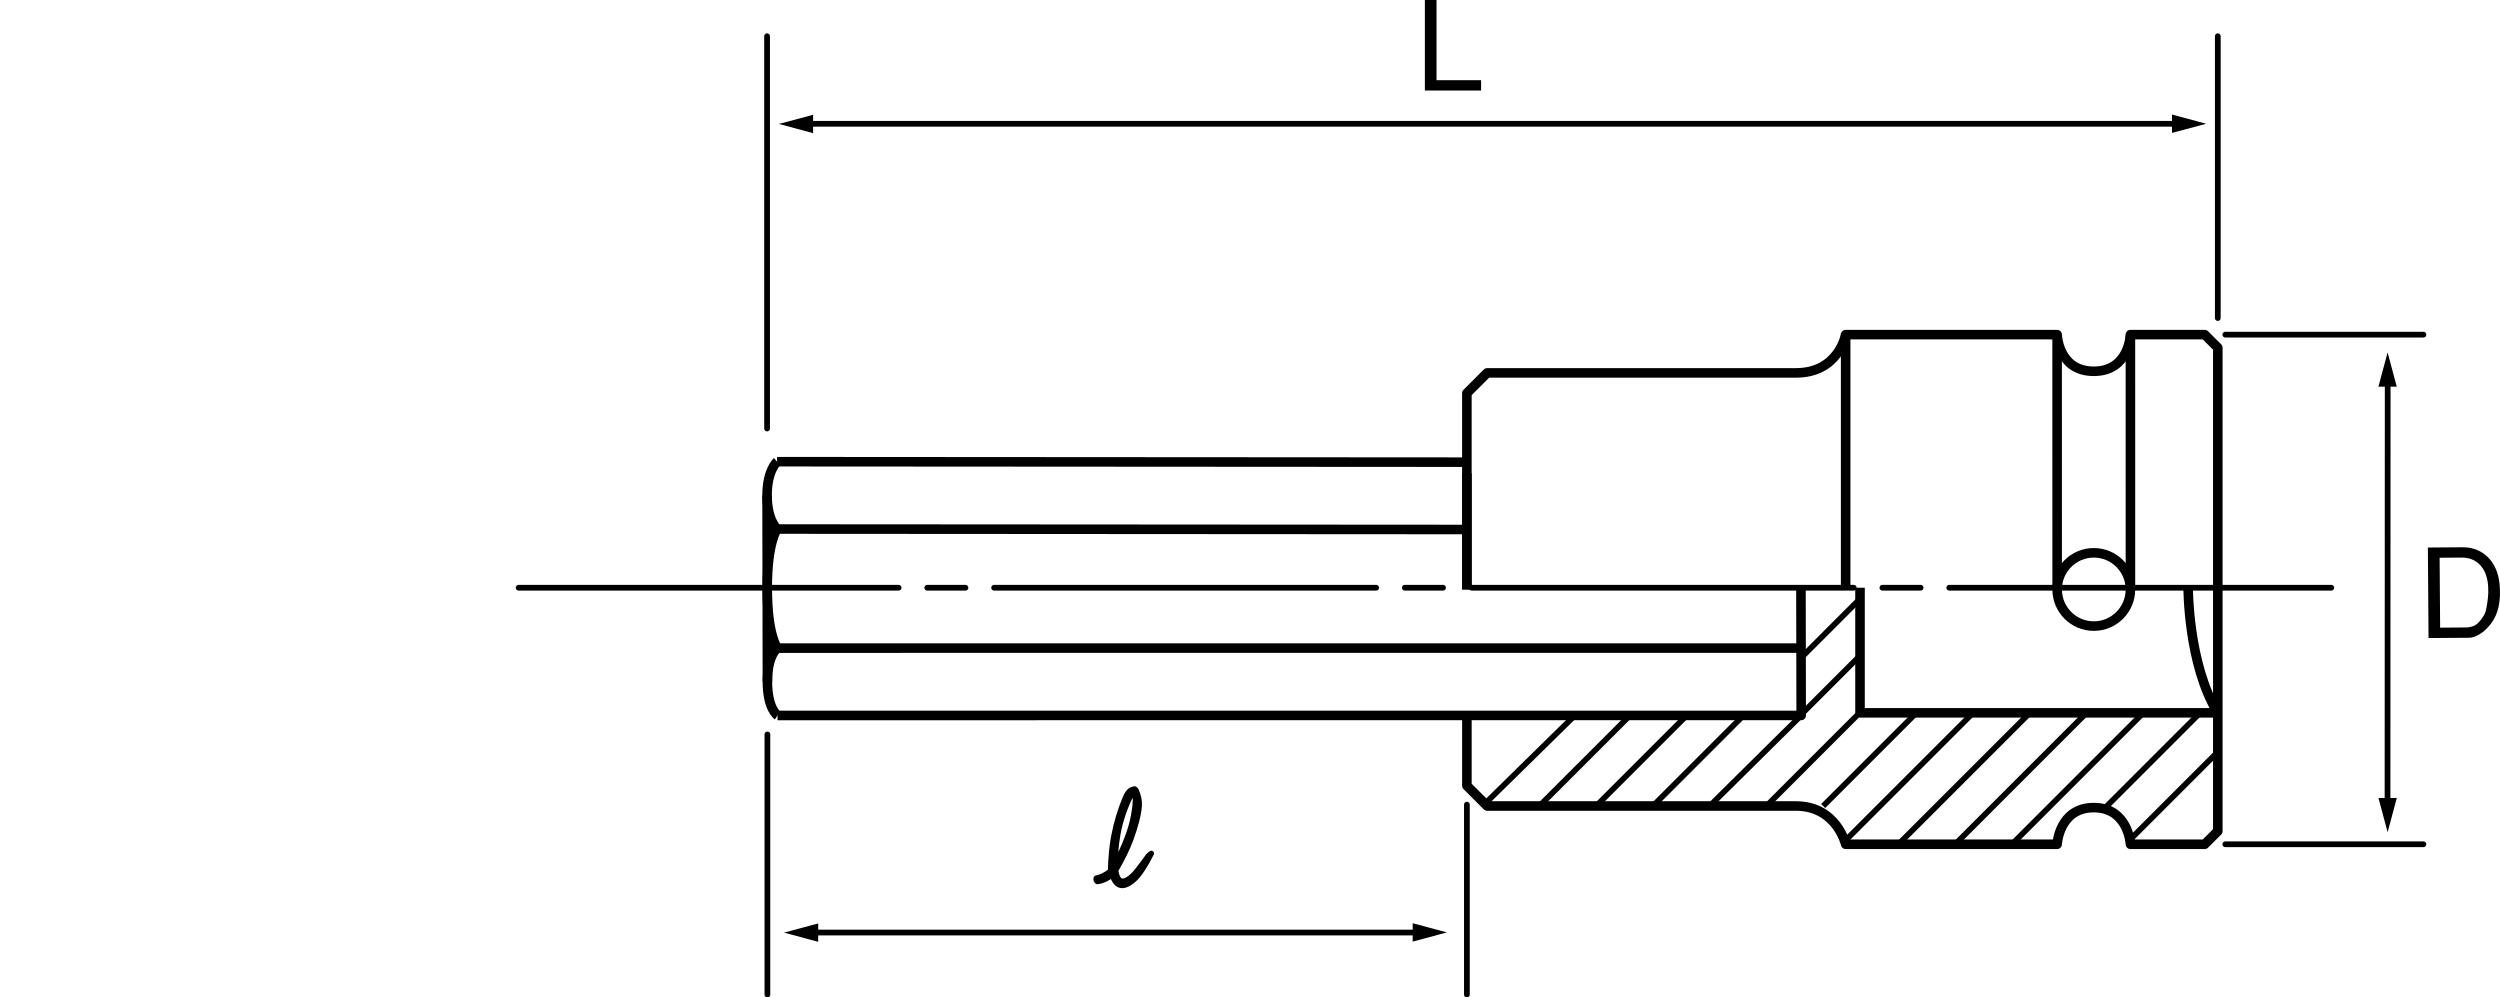 <?xml version="1.0" encoding="utf-8"?>
<!-- Generator: Adobe Illustrator 18.1.1, SVG Export Plug-In . SVG Version: 6.00 Build 0)  -->
<!DOCTYPE svg PUBLIC "-//W3C//DTD SVG 1.1//EN" "http://www.w3.org/Graphics/SVG/1.1/DTD/svg11.dtd">
<svg version="1.1" id="レイヤー_1" xmlns="http://www.w3.org/2000/svg" xmlns:xlink="http://www.w3.org/1999/xlink" x="0px"
	 y="0px" viewBox="0 0 130.87 52.215" enable-background="new 0 0 130.87 52.215" xml:space="preserve">
<g>
	<g>
		
			<line fill="none" stroke="#000000" stroke-width="0.3" stroke-linecap="round" stroke-linejoin="round" stroke-dasharray="20,1.5,2,1.5" x1="122.04" y1="30.766" x2="27.149" y2="30.766"/>
		<circle fill="none" stroke="#000000" stroke-width="0.5" stroke-linejoin="round" cx="109.606" cy="30.857" r="1.918"/>
		
			<line fill="none" stroke="#000000" stroke-width="0.5" stroke-linejoin="round" x1="96.616" y1="17.428" x2="96.616" y2="30.857"/>
		
			<line fill="none" stroke="#000000" stroke-width="0.5" stroke-linejoin="round" x1="111.523" y1="17.518" x2="111.524" y2="30.857"/>
		
			<line fill="none" stroke="#000000" stroke-width="0.5" stroke-linejoin="round" x1="107.686" y1="17.518" x2="107.688" y2="30.857"/>
		
			<line fill="none" stroke="#000000" stroke-width="0.3" stroke-linejoin="round" x1="111.503" y1="43.954" x2="116.097" y2="39.361"/>
		
			<line fill="none" stroke="#000000" stroke-width="0.3" stroke-linejoin="round" x1="110.13" y1="42.356" x2="115.172" y2="37.315"/>
		
			<line fill="none" stroke="#000000" stroke-width="0.3" stroke-linejoin="round" x1="105.318" y1="44.196" x2="112.2" y2="37.315"/>
		
			<line fill="none" stroke="#000000" stroke-width="0.3" stroke-linejoin="round" x1="102.348" y1="44.196" x2="109.228" y2="37.315"/>
		
			<line fill="none" stroke="#000000" stroke-width="0.3" stroke-linejoin="round" x1="99.378" y1="44.196" x2="106.261" y2="37.315"/>
		
			<line fill="none" stroke="#000000" stroke-width="0.3" stroke-linejoin="round" x1="96.567" y1="44.036" x2="103.289" y2="37.315"/>
		
			<line fill="none" stroke="#000000" stroke-width="0.3" stroke-linejoin="round" x1="95.439" y1="42.193" x2="100.318" y2="37.315"/>
		
			<line fill="none" stroke="#000000" stroke-width="0.3" stroke-linejoin="round" x1="92.468" y1="42.193" x2="97.474" y2="37.186"/>
		
			<line fill="none" stroke="#000000" stroke-width="0.3" stroke-linejoin="round" x1="89.497" y1="42.193" x2="94.288" y2="37.452"/>
		
			<line fill="none" stroke="#000000" stroke-width="0.3" stroke-linejoin="round" x1="86.525" y1="42.193" x2="91.266" y2="37.452"/>
		
			<line fill="none" stroke="#000000" stroke-width="0.3" stroke-linejoin="round" x1="83.555" y1="42.193" x2="88.296" y2="37.452"/>
		
			<line fill="none" stroke="#000000" stroke-width="0.3" stroke-linejoin="round" x1="80.583" y1="42.193" x2="85.325" y2="37.452"/>
		<line fill="none" stroke="#000000" stroke-width="0.3" stroke-linejoin="round" x1="77.733" y1="42.075" x2="82.44" y2="37.452"/>
		
			<line fill="none" stroke="#000000" stroke-width="0.3" stroke-linejoin="round" x1="94.376" y1="37.314" x2="97.474" y2="34.216"/>
		
			<line fill="none" stroke="#000000" stroke-width="0.3" stroke-linejoin="round" x1="94.376" y1="34.341" x2="97.473" y2="31.242"/>
		
			<line fill="none" stroke="#000000" stroke-width="0.5" stroke-linejoin="round" x1="76.789" y1="24.783" x2="76.789" y2="30.857"/>
		<polyline fill="none" stroke="#000000" stroke-width="0.5" stroke-linejoin="round" points="116.097,37.315 97.368,37.315 
			97.368,30.766 		"/>
		<path fill="none" stroke="#000000" stroke-width="0.5" stroke-linejoin="round" d="M76.789,37.452v3.68l1.063,1.061h16.165
			c2.126,0,2.6,2.003,2.6,2.003h11.07c0,0,0.1-1.919,1.918-1.919c1.818,0,1.919,1.919,1.919,1.919h3.888l0.686-0.685V18.202
			l-0.686-0.685h-3.888c0,0-0.063,1.919-1.919,1.919c-1.856,0-1.918-1.919-1.918-1.919h-11.07c0,0-0.358,2.003-2.6,2.003H77.851
			l-1.063,1.061v10.275"/>
		<g>
			<path fill="none" stroke="#000000" stroke-width="0.5" stroke-linejoin="round" d="M40.702,37.453c0,0-0.527-0.348-0.53-1.76
				c-0.002-1.413,0.524-1.766,0.524-1.766s-0.528-0.653-0.532-3.115c-0.004-2.462,0.521-3.118,0.521-3.118s-0.527-0.449-0.53-1.762
				c-0.002-1.31,0.524-1.764,0.524-1.764"/>
			<polyline fill="none" stroke="#000000" stroke-width="0.5" stroke-linejoin="round" points="94.276,30.811 94.282,33.927 
				94.288,37.452 40.702,37.453 			"/>
			
				<line fill="none" stroke="#000000" stroke-width="0.5" stroke-linejoin="round" x1="40.68" y1="24.169" x2="76.789" y2="24.193"/>
			
				<line fill="none" stroke="#000000" stroke-width="0.5" stroke-linejoin="round" x1="94.282" y1="33.927" x2="40.696" y2="33.928"/>
			
				<line fill="none" stroke="#000000" stroke-width="0.5" stroke-linejoin="round" x1="76.789" y1="27.718" x2="40.685" y2="27.694"/>
			
				<line fill="none" stroke="#000000" stroke-width="0.5" stroke-linejoin="round" x1="40.172" y1="35.693" x2="40.155" y2="25.933"/>
		</g>
		<path fill="none" stroke="#000000" stroke-width="0.5" stroke-linejoin="round" d="M114.546,30.766c0,0-0.013,4.009,1.551,6.55"/>
	</g>
	<path d="M75.199,0v4.198h2.334v0.54h-2.944V0H75.199z"/>
	
		<line fill="none" stroke="#000000" stroke-width="0.3" stroke-linecap="round" stroke-linejoin="round" x1="40.155" y1="22.433" x2="40.155" y2="1.895"/>
	
		<line fill="none" stroke="#000000" stroke-width="0.3" stroke-linecap="round" stroke-linejoin="round" x1="116.097" y1="16.649" x2="116.097" y2="1.895"/>
	<g>
		<g>
			
				<line fill="none" stroke="#000000" stroke-width="0.3" stroke-linecap="round" stroke-linejoin="round" x1="42.237" y1="6.482" x2="114.026" y2="6.482"/>
			<polygon points="113.7,6.957 115.491,6.478 113.7,5.996 			"/>
			<polygon points="42.564,6.008 40.772,6.488 42.564,6.969 			"/>
		</g>
	</g>
	
		<line fill="none" stroke="#000000" stroke-width="0.3" stroke-linecap="round" stroke-linejoin="round" x1="40.172" y1="52.065" x2="40.172" y2="38.445"/>
	<path stroke="#000000" stroke-width="0.283" stroke-linejoin="round" d="M58.483,43.866c0.095-0.671,0.307-1.364,0.632-2.075
		c0.018-0.02,0.039-0.058,0.059-0.116c0.019-0.056,0.058-0.095,0.116-0.113c0.095,0.076,0.143,0.144,0.143,0.202
		c0.02,0.172-0.009,0.479-0.086,0.92c-0.116,0.693-0.444,1.558-0.98,2.597C58.386,44.684,58.423,44.214,58.483,43.866z
		 M59.174,43.982c0.27-0.729,0.423-1.324,0.462-1.787c0.018-0.271-0.039-0.549-0.174-0.836l-0.059-0.058
		c-0.095,0.018-0.162,0.035-0.199,0.058c-0.116,0.076-0.212,0.21-0.291,0.404c-0.267,0.632-0.47,1.306-0.605,2.017
		c-0.096,0.481-0.153,1.086-0.172,1.817c-0.232,0.191-0.481,0.316-0.751,0.374c-0.018,0.077,0,0.136,0.059,0.173
		c0.23-0.02,0.488-0.133,0.778-0.347c0.209,0.652,0.595,0.731,1.152,0.232c0.271-0.251,0.567-0.704,0.896-1.354l-0.143,0.113
		c-0.193,0.269-0.396,0.537-0.607,0.809c-0.153,0.191-0.307,0.336-0.462,0.433c-0.154,0.095-0.277,0.125-0.375,0.087
		c-0.135-0.04-0.229-0.222-0.287-0.55C58.741,44.971,59.002,44.443,59.174,43.982z"/>
	
		<line fill="none" stroke="#000000" stroke-width="0.3" stroke-linecap="round" stroke-linejoin="round" x1="76.789" y1="52.065" x2="76.789" y2="42.121"/>
	<g>
		<g>
			
				<line fill="none" stroke="#000000" stroke-width="0.3" stroke-linecap="round" stroke-linejoin="round" x1="42.504" y1="48.815" x2="74.277" y2="48.815"/>
			<polygon points="73.951,49.29 75.742,48.81 73.951,48.329 			"/>
			<polygon points="42.831,48.341 41.039,48.821 42.831,49.302 			"/>
		</g>
	</g>
	<path d="M127.129,33.4l-0.035-4.738l1.827-0.014c1.001-0.007,1.806,0.695,1.925,1.917c0.085,0.85-0.047,1.572-0.465,2.103
		c-0.406,0.529-0.859,0.702-1.094,0.717L127.129,33.4z M127.709,29.196l0.027,3.66l1.326-0.01c0.182-0.002,0.299-0.021,0.486-0.107
		c0.207-0.1,0.51-0.504,0.573-0.746c0.044-0.182,0.119-0.553,0.136-0.969c0.01-0.423-0.046-0.884-0.27-1.24
		c-0.269-0.439-0.699-0.6-1.122-0.596L127.709,29.196z"/>
	
		<line fill="none" stroke="#000000" stroke-width="0.3" stroke-linecap="round" stroke-linejoin="round" x1="126.862" y1="17.518" x2="116.491" y2="17.518"/>
	
		<line fill="none" stroke="#000000" stroke-width="0.3" stroke-linecap="round" stroke-linejoin="round" x1="126.862" y1="44.196" x2="116.491" y2="44.196"/>
	<g>
		<g>
			
				<line fill="none" stroke="#000000" stroke-width="0.3" stroke-linecap="round" stroke-linejoin="round" x1="124.982" y1="42.101" x2="124.991" y2="19.915"/>
			<polygon points="125.466,20.241 124.986,18.45 124.505,20.241 			"/>
			<polygon points="124.508,41.772 124.987,43.565 125.469,41.772 			"/>
		</g>
	</g>
</g>
</svg>
